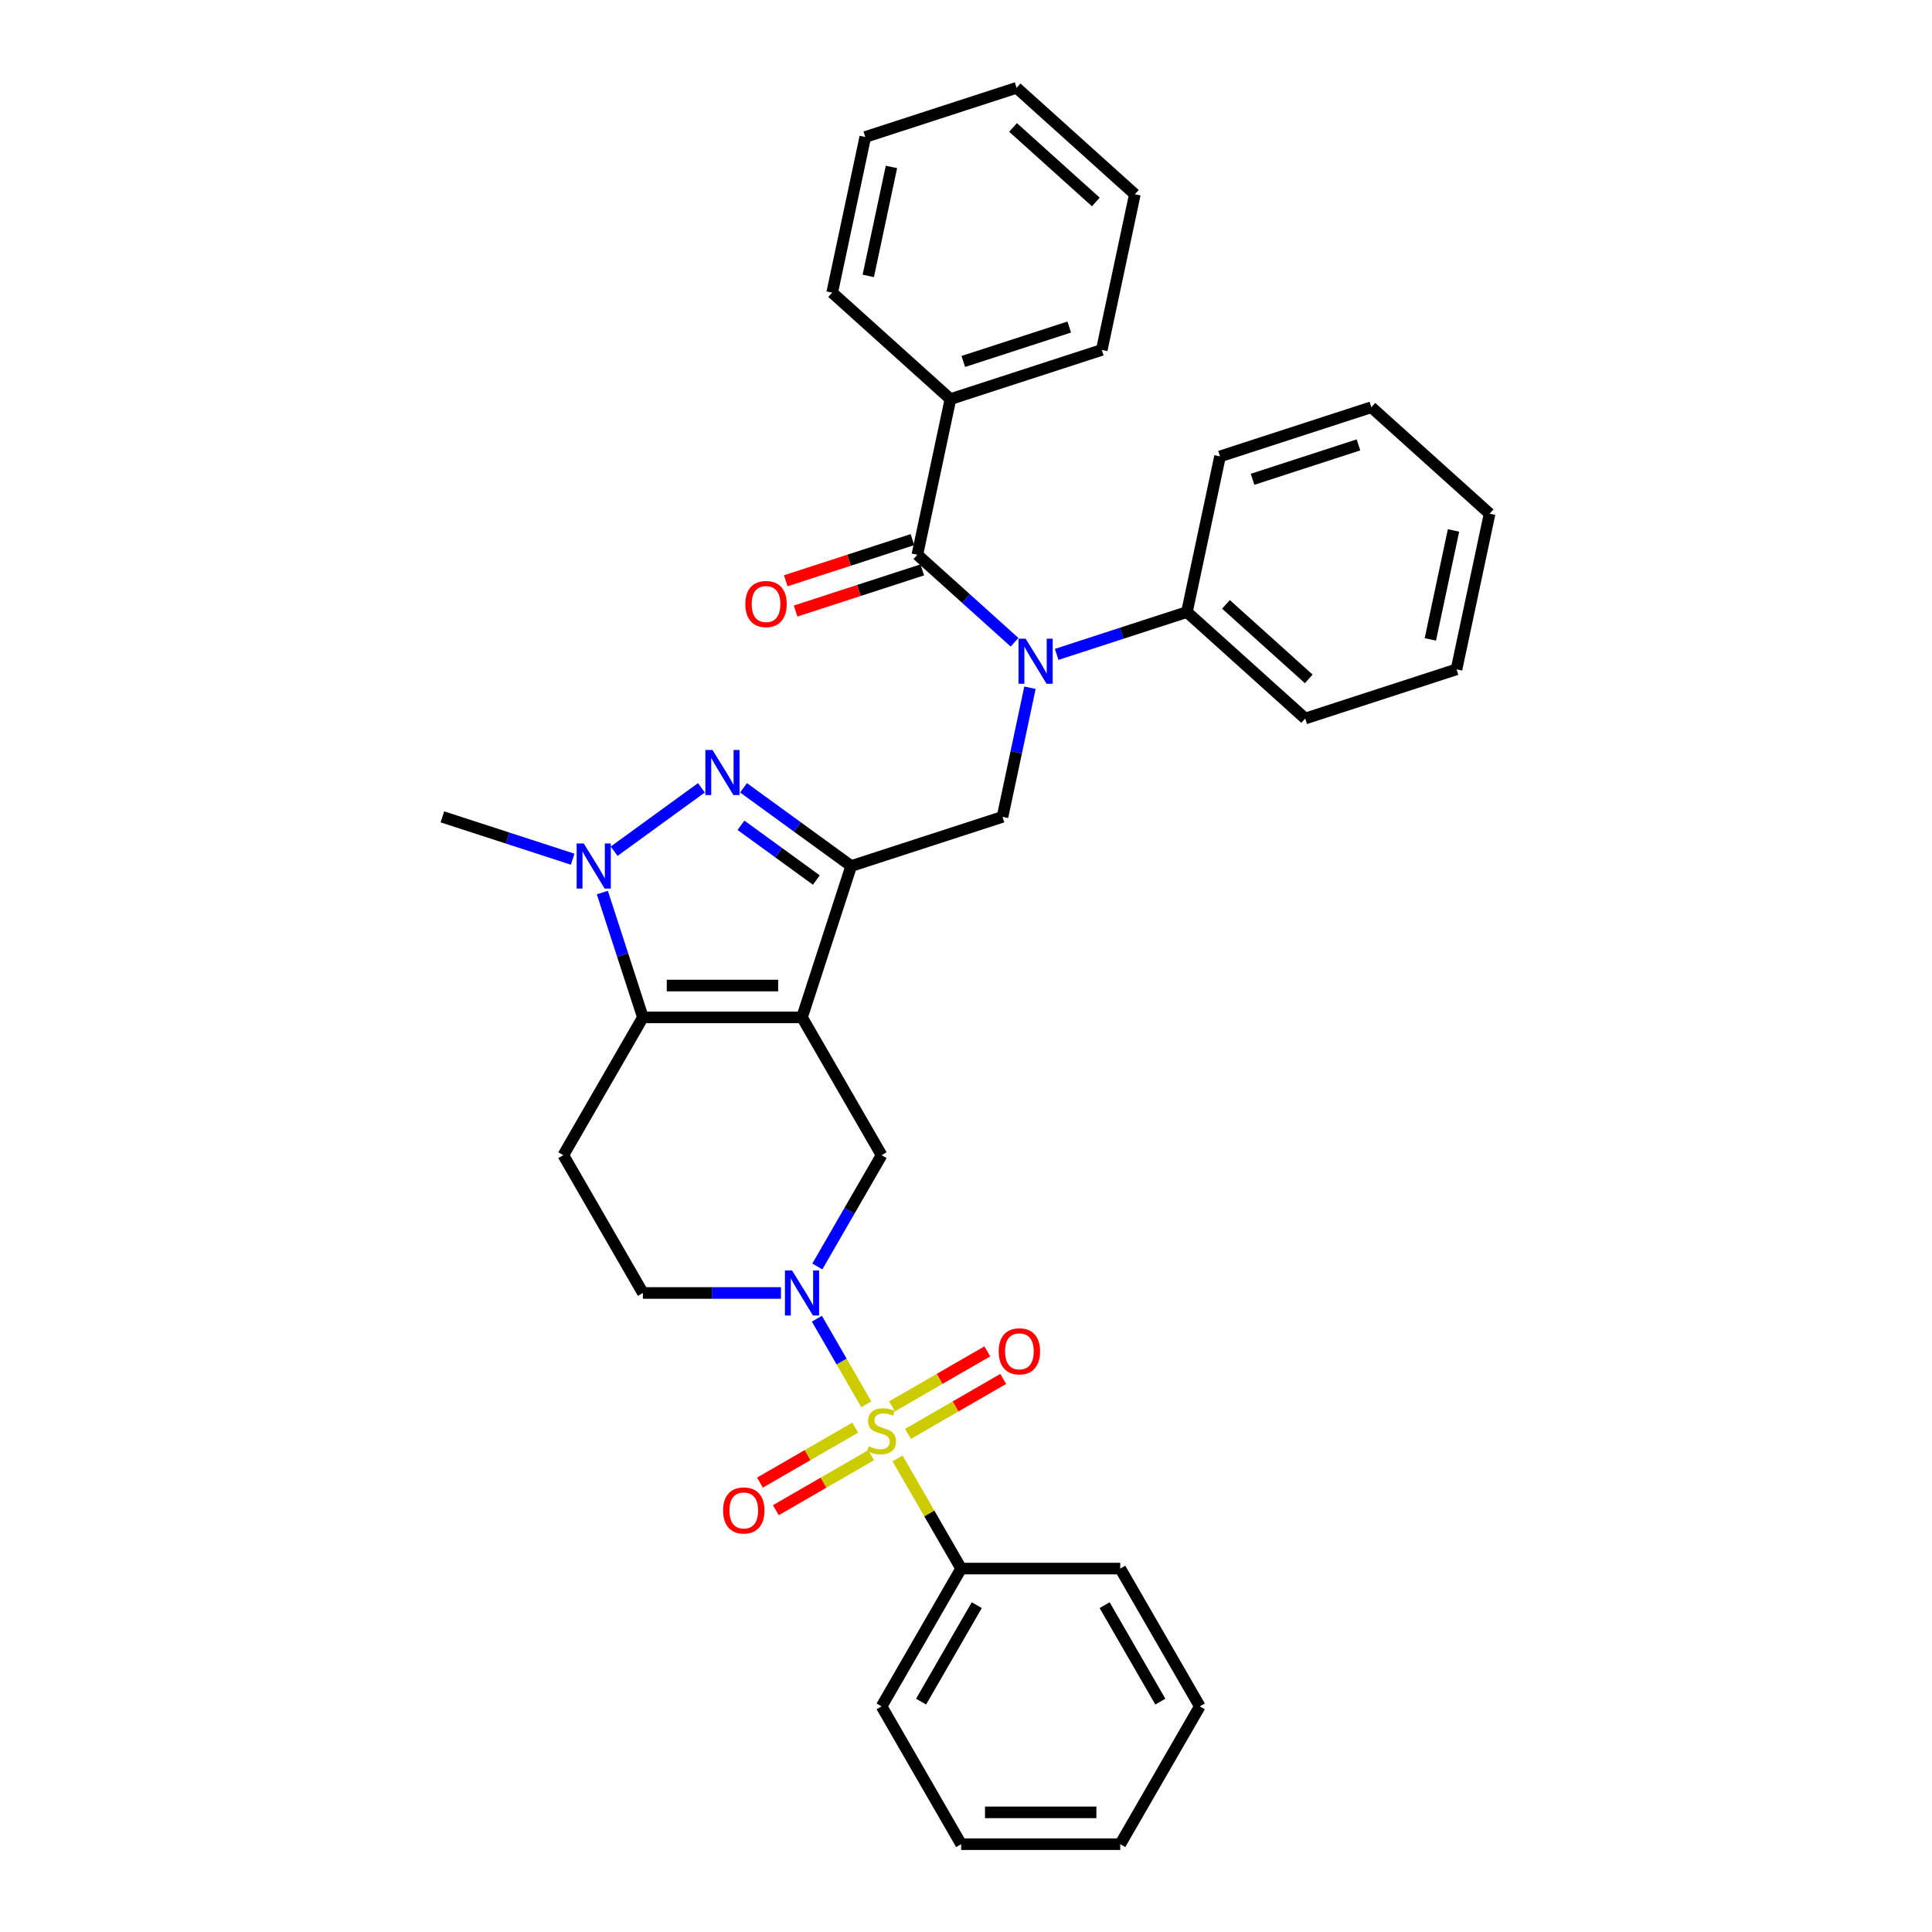 <?xml version='1.0' encoding='iso-8859-1'?>
<svg version='1.1' baseProfile='full'
              xmlns='http://www.w3.org/2000/svg'
                      xmlns:rdkit='http://www.rdkit.org/xml'
                      xmlns:xlink='http://www.w3.org/1999/xlink'
                  xml:space='preserve'
width='1000px' height='1000px' viewBox='0 0 1000 1000'>
<!-- END OF HEADER -->
<rect style='opacity:1.0;fill:#FFFFFF;stroke:none' width='1000' height='1000' x='0' y='0'> </rect>
<path class='bond-1' d='M 415.124,526.588 L 440.575,448.258' style='fill:none;fill-rule:evenodd;stroke:#000000;stroke-width:6px;stroke-linecap:butt;stroke-linejoin:miter;stroke-opacity:1' />
<path class='bond-3' d='M 415.124,526.588 L 332.764,526.588' style='fill:none;fill-rule:evenodd;stroke:#000000;stroke-width:6px;stroke-linecap:butt;stroke-linejoin:miter;stroke-opacity:1' />
<path class='bond-3' d='M 402.77,510.116 L 345.118,510.116' style='fill:none;fill-rule:evenodd;stroke:#000000;stroke-width:6px;stroke-linecap:butt;stroke-linejoin:miter;stroke-opacity:1' />
<path class='bond-7' d='M 415.124,526.588 L 456.304,597.914' style='fill:none;fill-rule:evenodd;stroke:#000000;stroke-width:6px;stroke-linecap:butt;stroke-linejoin:miter;stroke-opacity:1' />
<path class='bond-0' d='M 448.401,726.878 L 435.61,704.722' style='fill:none;fill-rule:evenodd;stroke:#CCCC00;stroke-width:6px;stroke-linecap:butt;stroke-linejoin:miter;stroke-opacity:1' />
<path class='bond-0' d='M 435.61,704.722 L 422.818,682.566' style='fill:none;fill-rule:evenodd;stroke:#0000FF;stroke-width:6px;stroke-linecap:butt;stroke-linejoin:miter;stroke-opacity:1' />
<path class='bond-11' d='M 469.96,742.193 L 494.609,727.962' style='fill:none;fill-rule:evenodd;stroke:#CCCC00;stroke-width:6px;stroke-linecap:butt;stroke-linejoin:miter;stroke-opacity:1' />
<path class='bond-11' d='M 494.609,727.962 L 519.258,713.73' style='fill:none;fill-rule:evenodd;stroke:#FF0000;stroke-width:6px;stroke-linecap:butt;stroke-linejoin:miter;stroke-opacity:1' />
<path class='bond-11' d='M 461.724,727.928 L 486.373,713.696' style='fill:none;fill-rule:evenodd;stroke:#CCCC00;stroke-width:6px;stroke-linecap:butt;stroke-linejoin:miter;stroke-opacity:1' />
<path class='bond-11' d='M 486.373,713.696 L 511.022,699.465' style='fill:none;fill-rule:evenodd;stroke:#FF0000;stroke-width:6px;stroke-linecap:butt;stroke-linejoin:miter;stroke-opacity:1' />
<path class='bond-12' d='M 442.649,738.94 L 418,753.172' style='fill:none;fill-rule:evenodd;stroke:#CCCC00;stroke-width:6px;stroke-linecap:butt;stroke-linejoin:miter;stroke-opacity:1' />
<path class='bond-12' d='M 418,753.172 L 393.351,767.403' style='fill:none;fill-rule:evenodd;stroke:#FF0000;stroke-width:6px;stroke-linecap:butt;stroke-linejoin:miter;stroke-opacity:1' />
<path class='bond-12' d='M 450.885,753.206 L 426.236,767.437' style='fill:none;fill-rule:evenodd;stroke:#CCCC00;stroke-width:6px;stroke-linecap:butt;stroke-linejoin:miter;stroke-opacity:1' />
<path class='bond-12' d='M 426.236,767.437 L 401.587,781.668' style='fill:none;fill-rule:evenodd;stroke:#FF0000;stroke-width:6px;stroke-linecap:butt;stroke-linejoin:miter;stroke-opacity:1' />
<path class='bond-14' d='M 464.569,754.881 L 481.027,783.387' style='fill:none;fill-rule:evenodd;stroke:#CCCC00;stroke-width:6px;stroke-linecap:butt;stroke-linejoin:miter;stroke-opacity:1' />
<path class='bond-14' d='M 481.027,783.387 L 497.485,811.893' style='fill:none;fill-rule:evenodd;stroke:#000000;stroke-width:6px;stroke-linecap:butt;stroke-linejoin:miter;stroke-opacity:1' />
<path class='bond-2' d='M 440.575,448.258 L 412.712,428.014' style='fill:none;fill-rule:evenodd;stroke:#000000;stroke-width:6px;stroke-linecap:butt;stroke-linejoin:miter;stroke-opacity:1' />
<path class='bond-2' d='M 412.712,428.014 L 384.848,407.771' style='fill:none;fill-rule:evenodd;stroke:#0000FF;stroke-width:6px;stroke-linecap:butt;stroke-linejoin:miter;stroke-opacity:1' />
<path class='bond-2' d='M 422.534,455.511 L 403.03,441.341' style='fill:none;fill-rule:evenodd;stroke:#000000;stroke-width:6px;stroke-linecap:butt;stroke-linejoin:miter;stroke-opacity:1' />
<path class='bond-2' d='M 403.03,441.341 L 383.525,427.17' style='fill:none;fill-rule:evenodd;stroke:#0000FF;stroke-width:6px;stroke-linecap:butt;stroke-linejoin:miter;stroke-opacity:1' />
<path class='bond-9' d='M 440.575,448.258 L 518.904,422.807' style='fill:none;fill-rule:evenodd;stroke:#000000;stroke-width:6px;stroke-linecap:butt;stroke-linejoin:miter;stroke-opacity:1' />
<path class='bond-34' d='M 363.039,407.771 L 317.88,440.58' style='fill:none;fill-rule:evenodd;stroke:#0000FF;stroke-width:6px;stroke-linecap:butt;stroke-linejoin:miter;stroke-opacity:1' />
<path class='bond-5' d='M 332.764,526.588 L 322.267,494.284' style='fill:none;fill-rule:evenodd;stroke:#000000;stroke-width:6px;stroke-linecap:butt;stroke-linejoin:miter;stroke-opacity:1' />
<path class='bond-5' d='M 322.267,494.284 L 311.771,461.979' style='fill:none;fill-rule:evenodd;stroke:#0000FF;stroke-width:6px;stroke-linecap:butt;stroke-linejoin:miter;stroke-opacity:1' />
<path class='bond-10' d='M 332.764,526.588 L 291.583,597.914' style='fill:none;fill-rule:evenodd;stroke:#000000;stroke-width:6px;stroke-linecap:butt;stroke-linejoin:miter;stroke-opacity:1' />
<path class='bond-4' d='M 423.046,655.519 L 439.675,626.717' style='fill:none;fill-rule:evenodd;stroke:#0000FF;stroke-width:6px;stroke-linecap:butt;stroke-linejoin:miter;stroke-opacity:1' />
<path class='bond-4' d='M 439.675,626.717 L 456.304,597.914' style='fill:none;fill-rule:evenodd;stroke:#000000;stroke-width:6px;stroke-linecap:butt;stroke-linejoin:miter;stroke-opacity:1' />
<path class='bond-13' d='M 404.22,669.24 L 368.492,669.24' style='fill:none;fill-rule:evenodd;stroke:#0000FF;stroke-width:6px;stroke-linecap:butt;stroke-linejoin:miter;stroke-opacity:1' />
<path class='bond-13' d='M 368.492,669.24 L 332.764,669.24' style='fill:none;fill-rule:evenodd;stroke:#000000;stroke-width:6px;stroke-linecap:butt;stroke-linejoin:miter;stroke-opacity:1' />
<path class='bond-18' d='M 296.408,444.715 L 262.696,433.761' style='fill:none;fill-rule:evenodd;stroke:#0000FF;stroke-width:6px;stroke-linecap:butt;stroke-linejoin:miter;stroke-opacity:1' />
<path class='bond-18' d='M 262.696,433.761 L 228.983,422.807' style='fill:none;fill-rule:evenodd;stroke:#000000;stroke-width:6px;stroke-linecap:butt;stroke-linejoin:miter;stroke-opacity:1' />
<path class='bond-6' d='M 533.112,355.968 L 526.008,389.388' style='fill:none;fill-rule:evenodd;stroke:#0000FF;stroke-width:6px;stroke-linecap:butt;stroke-linejoin:miter;stroke-opacity:1' />
<path class='bond-6' d='M 526.008,389.388 L 518.904,422.807' style='fill:none;fill-rule:evenodd;stroke:#000000;stroke-width:6px;stroke-linecap:butt;stroke-linejoin:miter;stroke-opacity:1' />
<path class='bond-8' d='M 525.124,332.428 L 499.973,309.782' style='fill:none;fill-rule:evenodd;stroke:#0000FF;stroke-width:6px;stroke-linecap:butt;stroke-linejoin:miter;stroke-opacity:1' />
<path class='bond-8' d='M 499.973,309.782 L 474.822,287.137' style='fill:none;fill-rule:evenodd;stroke:#000000;stroke-width:6px;stroke-linecap:butt;stroke-linejoin:miter;stroke-opacity:1' />
<path class='bond-17' d='M 546.933,338.704 L 580.645,327.75' style='fill:none;fill-rule:evenodd;stroke:#0000FF;stroke-width:6px;stroke-linecap:butt;stroke-linejoin:miter;stroke-opacity:1' />
<path class='bond-17' d='M 580.645,327.75 L 614.358,316.796' style='fill:none;fill-rule:evenodd;stroke:#000000;stroke-width:6px;stroke-linecap:butt;stroke-linejoin:miter;stroke-opacity:1' />
<path class='bond-15' d='M 472.277,279.304 L 439.495,289.955' style='fill:none;fill-rule:evenodd;stroke:#000000;stroke-width:6px;stroke-linecap:butt;stroke-linejoin:miter;stroke-opacity:1' />
<path class='bond-15' d='M 439.495,289.955 L 406.714,300.607' style='fill:none;fill-rule:evenodd;stroke:#FF0000;stroke-width:6px;stroke-linecap:butt;stroke-linejoin:miter;stroke-opacity:1' />
<path class='bond-15' d='M 477.367,294.97 L 444.586,305.621' style='fill:none;fill-rule:evenodd;stroke:#000000;stroke-width:6px;stroke-linecap:butt;stroke-linejoin:miter;stroke-opacity:1' />
<path class='bond-15' d='M 444.586,305.621 L 411.804,316.273' style='fill:none;fill-rule:evenodd;stroke:#FF0000;stroke-width:6px;stroke-linecap:butt;stroke-linejoin:miter;stroke-opacity:1' />
<path class='bond-16' d='M 474.822,287.137 L 491.946,206.576' style='fill:none;fill-rule:evenodd;stroke:#000000;stroke-width:6px;stroke-linecap:butt;stroke-linejoin:miter;stroke-opacity:1' />
<path class='bond-35' d='M 291.583,597.914 L 332.764,669.24' style='fill:none;fill-rule:evenodd;stroke:#000000;stroke-width:6px;stroke-linecap:butt;stroke-linejoin:miter;stroke-opacity:1' />
<path class='bond-19' d='M 497.485,811.893 L 456.304,883.219' style='fill:none;fill-rule:evenodd;stroke:#000000;stroke-width:6px;stroke-linecap:butt;stroke-linejoin:miter;stroke-opacity:1' />
<path class='bond-19' d='M 505.573,830.828 L 476.747,880.756' style='fill:none;fill-rule:evenodd;stroke:#000000;stroke-width:6px;stroke-linecap:butt;stroke-linejoin:miter;stroke-opacity:1' />
<path class='bond-20' d='M 497.485,811.893 L 579.845,811.893' style='fill:none;fill-rule:evenodd;stroke:#000000;stroke-width:6px;stroke-linecap:butt;stroke-linejoin:miter;stroke-opacity:1' />
<path class='bond-21' d='M 491.946,206.576 L 570.276,181.125' style='fill:none;fill-rule:evenodd;stroke:#000000;stroke-width:6px;stroke-linecap:butt;stroke-linejoin:miter;stroke-opacity:1' />
<path class='bond-21' d='M 498.605,187.092 L 553.436,169.277' style='fill:none;fill-rule:evenodd;stroke:#000000;stroke-width:6px;stroke-linecap:butt;stroke-linejoin:miter;stroke-opacity:1' />
<path class='bond-22' d='M 491.946,206.576 L 430.74,151.466' style='fill:none;fill-rule:evenodd;stroke:#000000;stroke-width:6px;stroke-linecap:butt;stroke-linejoin:miter;stroke-opacity:1' />
<path class='bond-23' d='M 614.358,316.796 L 675.563,371.906' style='fill:none;fill-rule:evenodd;stroke:#000000;stroke-width:6px;stroke-linecap:butt;stroke-linejoin:miter;stroke-opacity:1' />
<path class='bond-23' d='M 634.561,312.821 L 677.405,351.398' style='fill:none;fill-rule:evenodd;stroke:#000000;stroke-width:6px;stroke-linecap:butt;stroke-linejoin:miter;stroke-opacity:1' />
<path class='bond-24' d='M 614.358,316.796 L 631.481,236.235' style='fill:none;fill-rule:evenodd;stroke:#000000;stroke-width:6px;stroke-linecap:butt;stroke-linejoin:miter;stroke-opacity:1' />
<path class='bond-29' d='M 456.304,883.219 L 497.485,954.545' style='fill:none;fill-rule:evenodd;stroke:#000000;stroke-width:6px;stroke-linecap:butt;stroke-linejoin:miter;stroke-opacity:1' />
<path class='bond-30' d='M 579.845,811.893 L 621.025,883.219' style='fill:none;fill-rule:evenodd;stroke:#000000;stroke-width:6px;stroke-linecap:butt;stroke-linejoin:miter;stroke-opacity:1' />
<path class='bond-30' d='M 571.757,830.828 L 600.583,880.756' style='fill:none;fill-rule:evenodd;stroke:#000000;stroke-width:6px;stroke-linecap:butt;stroke-linejoin:miter;stroke-opacity:1' />
<path class='bond-26' d='M 570.276,181.125 L 587.399,100.564' style='fill:none;fill-rule:evenodd;stroke:#000000;stroke-width:6px;stroke-linecap:butt;stroke-linejoin:miter;stroke-opacity:1' />
<path class='bond-27' d='M 430.74,151.466 L 447.864,70.905' style='fill:none;fill-rule:evenodd;stroke:#000000;stroke-width:6px;stroke-linecap:butt;stroke-linejoin:miter;stroke-opacity:1' />
<path class='bond-27' d='M 449.421,142.807 L 461.408,86.414' style='fill:none;fill-rule:evenodd;stroke:#000000;stroke-width:6px;stroke-linecap:butt;stroke-linejoin:miter;stroke-opacity:1' />
<path class='bond-25' d='M 675.563,371.906 L 753.893,346.455' style='fill:none;fill-rule:evenodd;stroke:#000000;stroke-width:6px;stroke-linecap:butt;stroke-linejoin:miter;stroke-opacity:1' />
<path class='bond-28' d='M 631.481,236.235 L 709.811,210.784' style='fill:none;fill-rule:evenodd;stroke:#000000;stroke-width:6px;stroke-linecap:butt;stroke-linejoin:miter;stroke-opacity:1' />
<path class='bond-28' d='M 648.321,248.083 L 703.152,230.268' style='fill:none;fill-rule:evenodd;stroke:#000000;stroke-width:6px;stroke-linecap:butt;stroke-linejoin:miter;stroke-opacity:1' />
<path class='bond-37' d='M 753.893,346.455 L 771.017,265.894' style='fill:none;fill-rule:evenodd;stroke:#000000;stroke-width:6px;stroke-linecap:butt;stroke-linejoin:miter;stroke-opacity:1' />
<path class='bond-37' d='M 740.349,330.946 L 752.336,274.554' style='fill:none;fill-rule:evenodd;stroke:#000000;stroke-width:6px;stroke-linecap:butt;stroke-linejoin:miter;stroke-opacity:1' />
<path class='bond-38' d='M 587.399,100.564 L 526.194,45.455' style='fill:none;fill-rule:evenodd;stroke:#000000;stroke-width:6px;stroke-linecap:butt;stroke-linejoin:miter;stroke-opacity:1' />
<path class='bond-38' d='M 567.196,104.539 L 524.352,65.962' style='fill:none;fill-rule:evenodd;stroke:#000000;stroke-width:6px;stroke-linecap:butt;stroke-linejoin:miter;stroke-opacity:1' />
<path class='bond-32' d='M 447.864,70.905 L 526.194,45.455' style='fill:none;fill-rule:evenodd;stroke:#000000;stroke-width:6px;stroke-linecap:butt;stroke-linejoin:miter;stroke-opacity:1' />
<path class='bond-31' d='M 709.811,210.784 L 771.017,265.894' style='fill:none;fill-rule:evenodd;stroke:#000000;stroke-width:6px;stroke-linecap:butt;stroke-linejoin:miter;stroke-opacity:1' />
<path class='bond-36' d='M 497.485,954.545 L 579.845,954.545' style='fill:none;fill-rule:evenodd;stroke:#000000;stroke-width:6px;stroke-linecap:butt;stroke-linejoin:miter;stroke-opacity:1' />
<path class='bond-36' d='M 509.839,938.073 L 567.491,938.073' style='fill:none;fill-rule:evenodd;stroke:#000000;stroke-width:6px;stroke-linecap:butt;stroke-linejoin:miter;stroke-opacity:1' />
<path class='bond-33' d='M 621.025,883.219 L 579.845,954.545' style='fill:none;fill-rule:evenodd;stroke:#000000;stroke-width:6px;stroke-linecap:butt;stroke-linejoin:miter;stroke-opacity:1' />
<path  class='atom-1' d='M 449.716 748.572
Q 449.979 748.671, 451.066 749.132
Q 452.153 749.593, 453.339 749.89
Q 454.558 750.153, 455.744 750.153
Q 457.952 750.153, 459.236 749.099
Q 460.521 748.012, 460.521 746.134
Q 460.521 744.849, 459.862 744.059
Q 459.236 743.268, 458.248 742.84
Q 457.26 742.411, 455.613 741.917
Q 453.537 741.291, 452.285 740.698
Q 451.066 740.105, 450.177 738.853
Q 449.32 737.602, 449.32 735.493
Q 449.32 732.561, 451.297 730.749
Q 453.306 728.937, 457.26 728.937
Q 459.961 728.937, 463.025 730.222
L 462.267 732.759
Q 459.467 731.606, 457.359 731.606
Q 455.085 731.606, 453.834 732.561
Q 452.582 733.484, 452.615 735.098
Q 452.615 736.35, 453.241 737.107
Q 453.899 737.865, 454.822 738.293
Q 455.777 738.722, 457.359 739.216
Q 459.467 739.875, 460.719 740.534
Q 461.971 741.193, 462.86 742.543
Q 463.783 743.861, 463.783 746.134
Q 463.783 749.363, 461.608 751.109
Q 459.467 752.822, 455.876 752.822
Q 453.801 752.822, 452.219 752.361
Q 450.671 751.932, 448.826 751.175
L 449.716 748.572
' fill='#CCCC00'/>
<path  class='atom-3' d='M 368.788 388.186
L 376.431 400.54
Q 377.189 401.759, 378.408 403.966
Q 379.627 406.173, 379.693 406.305
L 379.693 388.186
L 382.789 388.186
L 382.789 411.51
L 379.594 411.51
L 371.391 398.003
Q 370.435 396.422, 369.414 394.61
Q 368.426 392.798, 368.129 392.238
L 368.129 411.51
L 365.098 411.51
L 365.098 388.186
L 368.788 388.186
' fill='#0000FF'/>
<path  class='atom-5' d='M 409.968 657.578
L 417.611 669.932
Q 418.369 671.151, 419.588 673.358
Q 420.807 675.566, 420.873 675.697
L 420.873 657.578
L 423.97 657.578
L 423.97 680.903
L 420.774 680.903
L 412.571 667.395
Q 411.616 665.814, 410.594 664.002
Q 409.606 662.19, 409.31 661.63
L 409.31 680.903
L 406.279 680.903
L 406.279 657.578
L 409.968 657.578
' fill='#0000FF'/>
<path  class='atom-6' d='M 302.157 436.596
L 309.8 448.95
Q 310.558 450.169, 311.777 452.376
Q 312.996 454.583, 313.062 454.715
L 313.062 436.596
L 316.158 436.596
L 316.158 459.92
L 312.963 459.92
L 304.76 446.413
Q 303.804 444.832, 302.783 443.02
Q 301.795 441.208, 301.498 440.648
L 301.498 459.92
L 298.467 459.92
L 298.467 436.596
L 302.157 436.596
' fill='#0000FF'/>
<path  class='atom-7' d='M 530.872 330.584
L 538.515 342.939
Q 539.273 344.157, 540.492 346.365
Q 541.711 348.572, 541.777 348.704
L 541.777 330.584
L 544.874 330.584
L 544.874 353.909
L 541.678 353.909
L 533.475 340.402
Q 532.52 338.82, 531.498 337.009
Q 530.51 335.197, 530.214 334.637
L 530.214 353.909
L 527.183 353.909
L 527.183 330.584
L 530.872 330.584
' fill='#0000FF'/>
<path  class='atom-12' d='M 516.924 699.452
Q 516.924 693.852, 519.691 690.722
Q 522.458 687.592, 527.631 687.592
Q 532.803 687.592, 535.57 690.722
Q 538.338 693.852, 538.338 699.452
Q 538.338 705.119, 535.537 708.347
Q 532.737 711.543, 527.631 711.543
Q 522.491 711.543, 519.691 708.347
Q 516.924 705.152, 516.924 699.452
M 527.631 708.907
Q 531.189 708.907, 533.099 706.535
Q 535.043 704.13, 535.043 699.452
Q 535.043 694.873, 533.099 692.567
Q 531.189 690.228, 527.631 690.228
Q 524.073 690.228, 522.129 692.534
Q 520.218 694.84, 520.218 699.452
Q 520.218 704.163, 522.129 706.535
Q 524.073 708.907, 527.631 708.907
' fill='#FF0000'/>
<path  class='atom-13' d='M 374.271 781.813
Q 374.271 776.212, 377.039 773.083
Q 379.806 769.953, 384.978 769.953
Q 390.15 769.953, 392.918 773.083
Q 395.685 776.212, 395.685 781.813
Q 395.685 787.479, 392.885 790.708
Q 390.084 793.903, 384.978 793.903
Q 379.839 793.903, 377.039 790.708
Q 374.271 787.512, 374.271 781.813
M 384.978 791.268
Q 388.536 791.268, 390.447 788.896
Q 392.391 786.491, 392.391 781.813
Q 392.391 777.233, 390.447 774.927
Q 388.536 772.588, 384.978 772.588
Q 381.42 772.588, 379.476 774.894
Q 377.566 777.201, 377.566 781.813
Q 377.566 786.524, 379.476 788.896
Q 381.42 791.268, 384.978 791.268
' fill='#FF0000'/>
<path  class='atom-16' d='M 385.786 312.653
Q 385.786 307.053, 388.553 303.923
Q 391.321 300.794, 396.493 300.794
Q 401.665 300.794, 404.432 303.923
Q 407.2 307.053, 407.2 312.653
Q 407.2 318.32, 404.399 321.548
Q 401.599 324.744, 396.493 324.744
Q 391.354 324.744, 388.553 321.548
Q 385.786 318.353, 385.786 312.653
M 396.493 322.108
Q 400.051 322.108, 401.962 319.736
Q 403.905 317.332, 403.905 312.653
Q 403.905 308.074, 401.962 305.768
Q 400.051 303.429, 396.493 303.429
Q 392.935 303.429, 390.991 305.735
Q 389.08 308.041, 389.08 312.653
Q 389.08 317.364, 390.991 319.736
Q 392.935 322.108, 396.493 322.108
' fill='#FF0000'/>
</svg>
